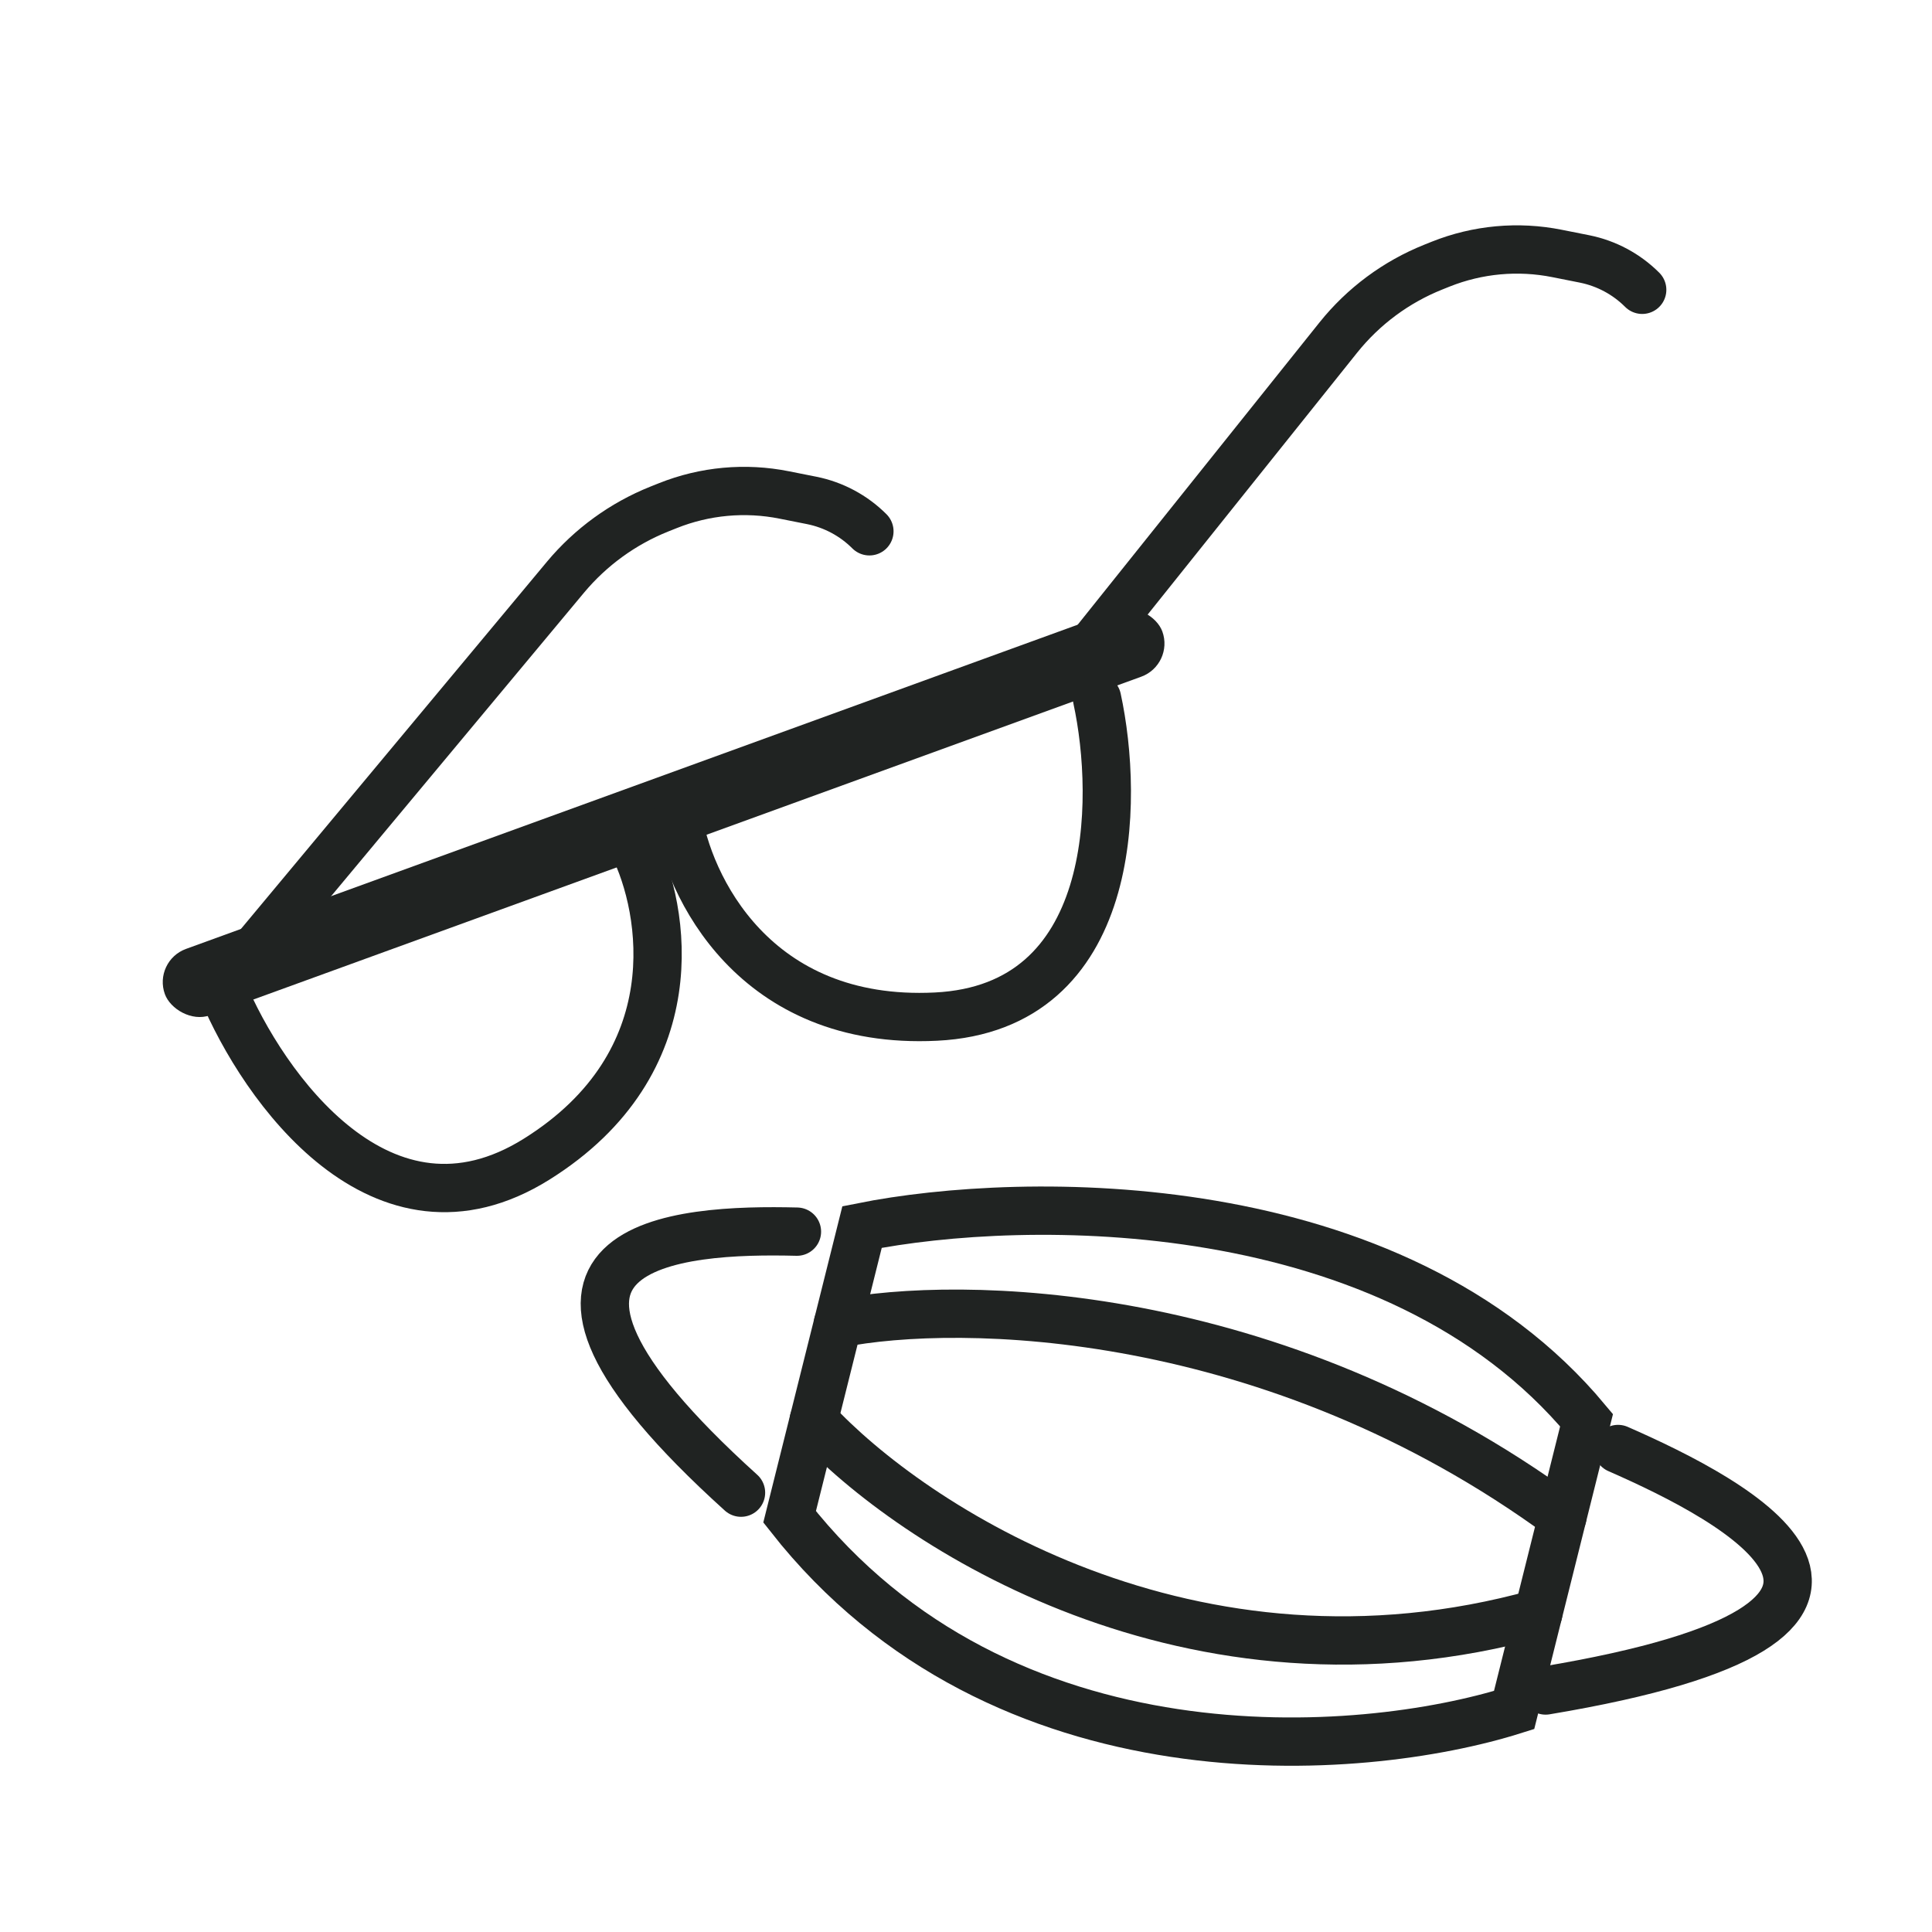 <svg width="40" height="40" viewBox="0 0 40 40" fill="none" xmlns="http://www.w3.org/2000/svg">
<path d="M32.848 29.404C28.848 24.604 21.181 24.737 17.848 25.404L16.348 31.404C20.748 37.004 28.181 36.404 31.348 35.404L32.848 29.404Z" stroke="#202322" stroke-linecap="round"/>
<path d="M33.5 30C35.921 31.061 40.716 33.545 32 35" stroke="#202322" stroke-linecap="round"/>
<path d="M16.5 25.5C14.081 25.44 9.556 25.677 15.342 30.904" stroke="#202322" stroke-linecap="round"/>
<path d="M16.848 29.404C18.848 31.571 24.648 35.404 31.848 33.404" stroke="#202322" stroke-linecap="round"/>
<path d="M17.348 27.404C19.848 26.904 26.348 27.004 32.348 31.404" stroke="#202322" stroke-linecap="round"/>
<rect x="3.164" y="19.896" width="21.974" height="1.461" rx="0.731" transform="rotate(-19.98 3.164 19.896)" fill="#202322"/>
<path d="M4.609 20.5C5.443 22.5 7.909 26 11.109 24C14.309 22 13.776 18.833 13.109 17.5" stroke="#202322" stroke-linecap="round"/>
<path d="M22.713 14.463C23.172 16.58 23.146 20.862 19.377 21.048C15.608 21.234 14.237 18.33 14.023 16.855" stroke="#202322" stroke-linecap="round"/>
<path d="M5 20L11.707 11.951C12.228 11.327 12.895 10.842 13.649 10.54L13.827 10.469C14.592 10.163 15.43 10.086 16.238 10.248L16.807 10.361C17.259 10.452 17.674 10.674 18 11V11" stroke="#202322" stroke-linecap="round"/>
<path d="M22.5 13.5L27.709 6.988C28.228 6.34 28.905 5.838 29.675 5.53L29.827 5.469C30.593 5.163 31.43 5.086 32.239 5.248L32.807 5.361C33.259 5.452 33.674 5.674 34 6V6" stroke="#202322" stroke-linecap="round"/>
</svg>
